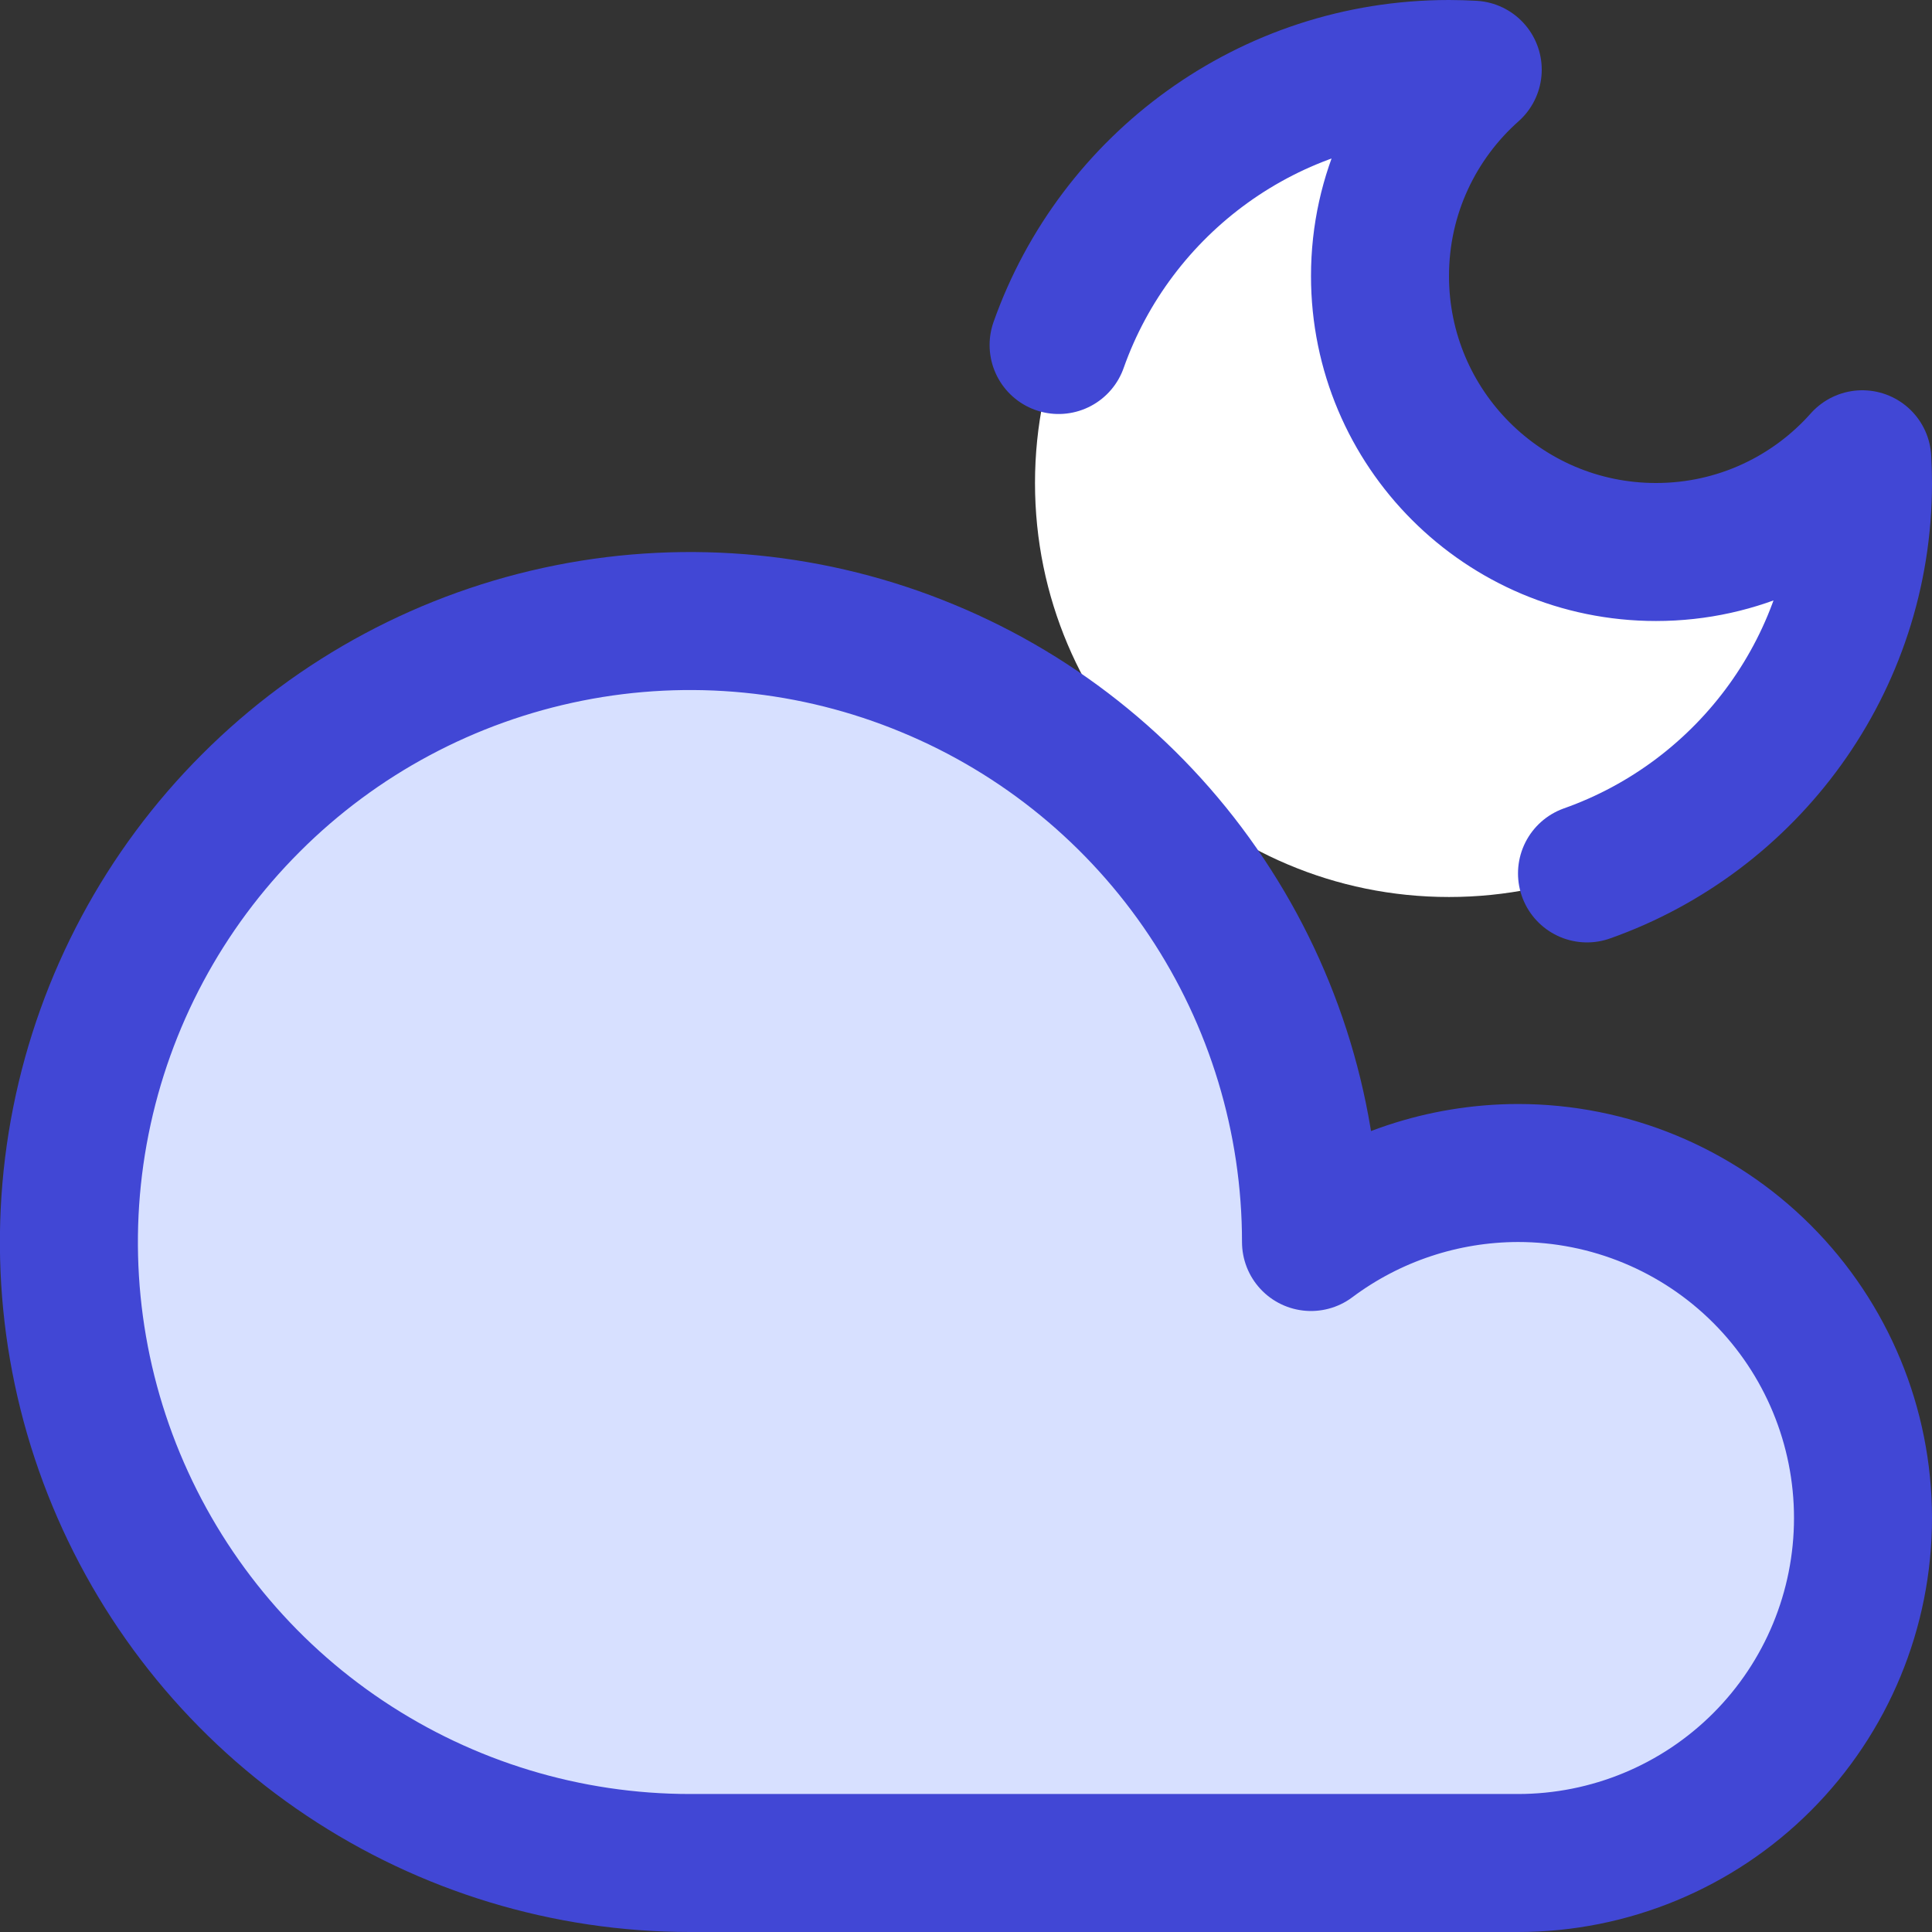 <svg xmlns="http://www.w3.org/2000/svg" fill="none" viewBox="0 0 14 14" id="Moon-Cloud--Streamline-Core"><rect x="0" y="0" width="14" height="14" fill="#333333" stroke="none"/><desc>Moon Cloud Streamline Icon: https://streamlinehq.com</desc><g id="moon-cloud--cloud-meteorology-cloudy-partly-sunny-weather"><path id="Vector" fill="#ffffff" d="M10.5 6.5c1.657 0 3 -1.343 3 -3 0 -0.058 -0.002 -0.115 -0.005 -0.172C13.129 3.74 12.595 4 12 4c-1.105 0 -2 -0.895 -2 -2 0 -0.595 0.26 -1.129 0.672 -1.495C10.615 0.502 10.558 0.5 10.5 0.5c-1.657 0 -3 1.343 -3 3s1.343 3 3 3Z" stroke-width="1"></path><path id="Vector_2" fill="#d7e0ff" d="M11 8.5c-0.541 0.001 -1.067 0.176 -1.5 0.5 0 -0.89 -0.264 -1.76 -0.758 -2.5 -0.494 -0.74 -1.197 -1.317 -2.02 -1.657 -0.822 -0.341 -1.727 -0.43 -2.6 -0.256 -0.873 0.174 -1.675 0.602 -2.304 1.232C1.189 6.447 0.76 7.249 0.586 8.122c-0.174 0.873 -0.085 1.778 0.256 2.6 0.341 0.822 0.917 1.525 1.657 2.019C3.24 13.236 4.11 13.5 5 13.5h6c0.663 0 1.299 -0.263 1.768 -0.732 0.469 -0.469 0.732 -1.105 0.732 -1.768s-0.263 -1.299 -0.732 -1.768C12.299 8.763 11.663 8.5 11 8.5Z" stroke-width="1"></path><path id="Vector_3" stroke="#4147d5" stroke-linecap="round" stroke-linejoin="round" d="M11 8.5c-0.541 0.001 -1.067 0.176 -1.5 0.5 0 -0.89 -0.264 -1.76 -0.758 -2.5 -0.494 -0.74 -1.197 -1.317 -2.02 -1.657 -0.822 -0.341 -1.727 -0.43 -2.6 -0.256 -0.873 0.174 -1.675 0.602 -2.304 1.232C1.189 6.447 0.76 7.249 0.586 8.122c-0.174 0.873 -0.085 1.778 0.256 2.6 0.341 0.822 0.917 1.525 1.657 2.019C3.24 13.236 4.11 13.5 5 13.5h6c0.663 0 1.299 -0.263 1.768 -0.732 0.469 -0.469 0.732 -1.105 0.732 -1.768s-0.263 -1.299 -0.732 -1.768C12.299 8.763 11.663 8.5 11 8.5Z" stroke-width="1"></path><path id="Vector_4" stroke="#4147d5" stroke-linecap="round" stroke-linejoin="round" d="M7.671 2.5C8.083 1.335 9.194 0.5 10.5 0.5c0.058 0 0.115 0.002 0.172 0.005C10.26 0.871 10 1.405 10 2c0 1.105 0.895 2 2 2 0.595 0 1.129 -0.26 1.495 -0.672 0.003 0.057 0.005 0.114 0.005 0.172 0 1.306 -0.835 2.417 -2 2.829" stroke-width="1"></path></g></svg>